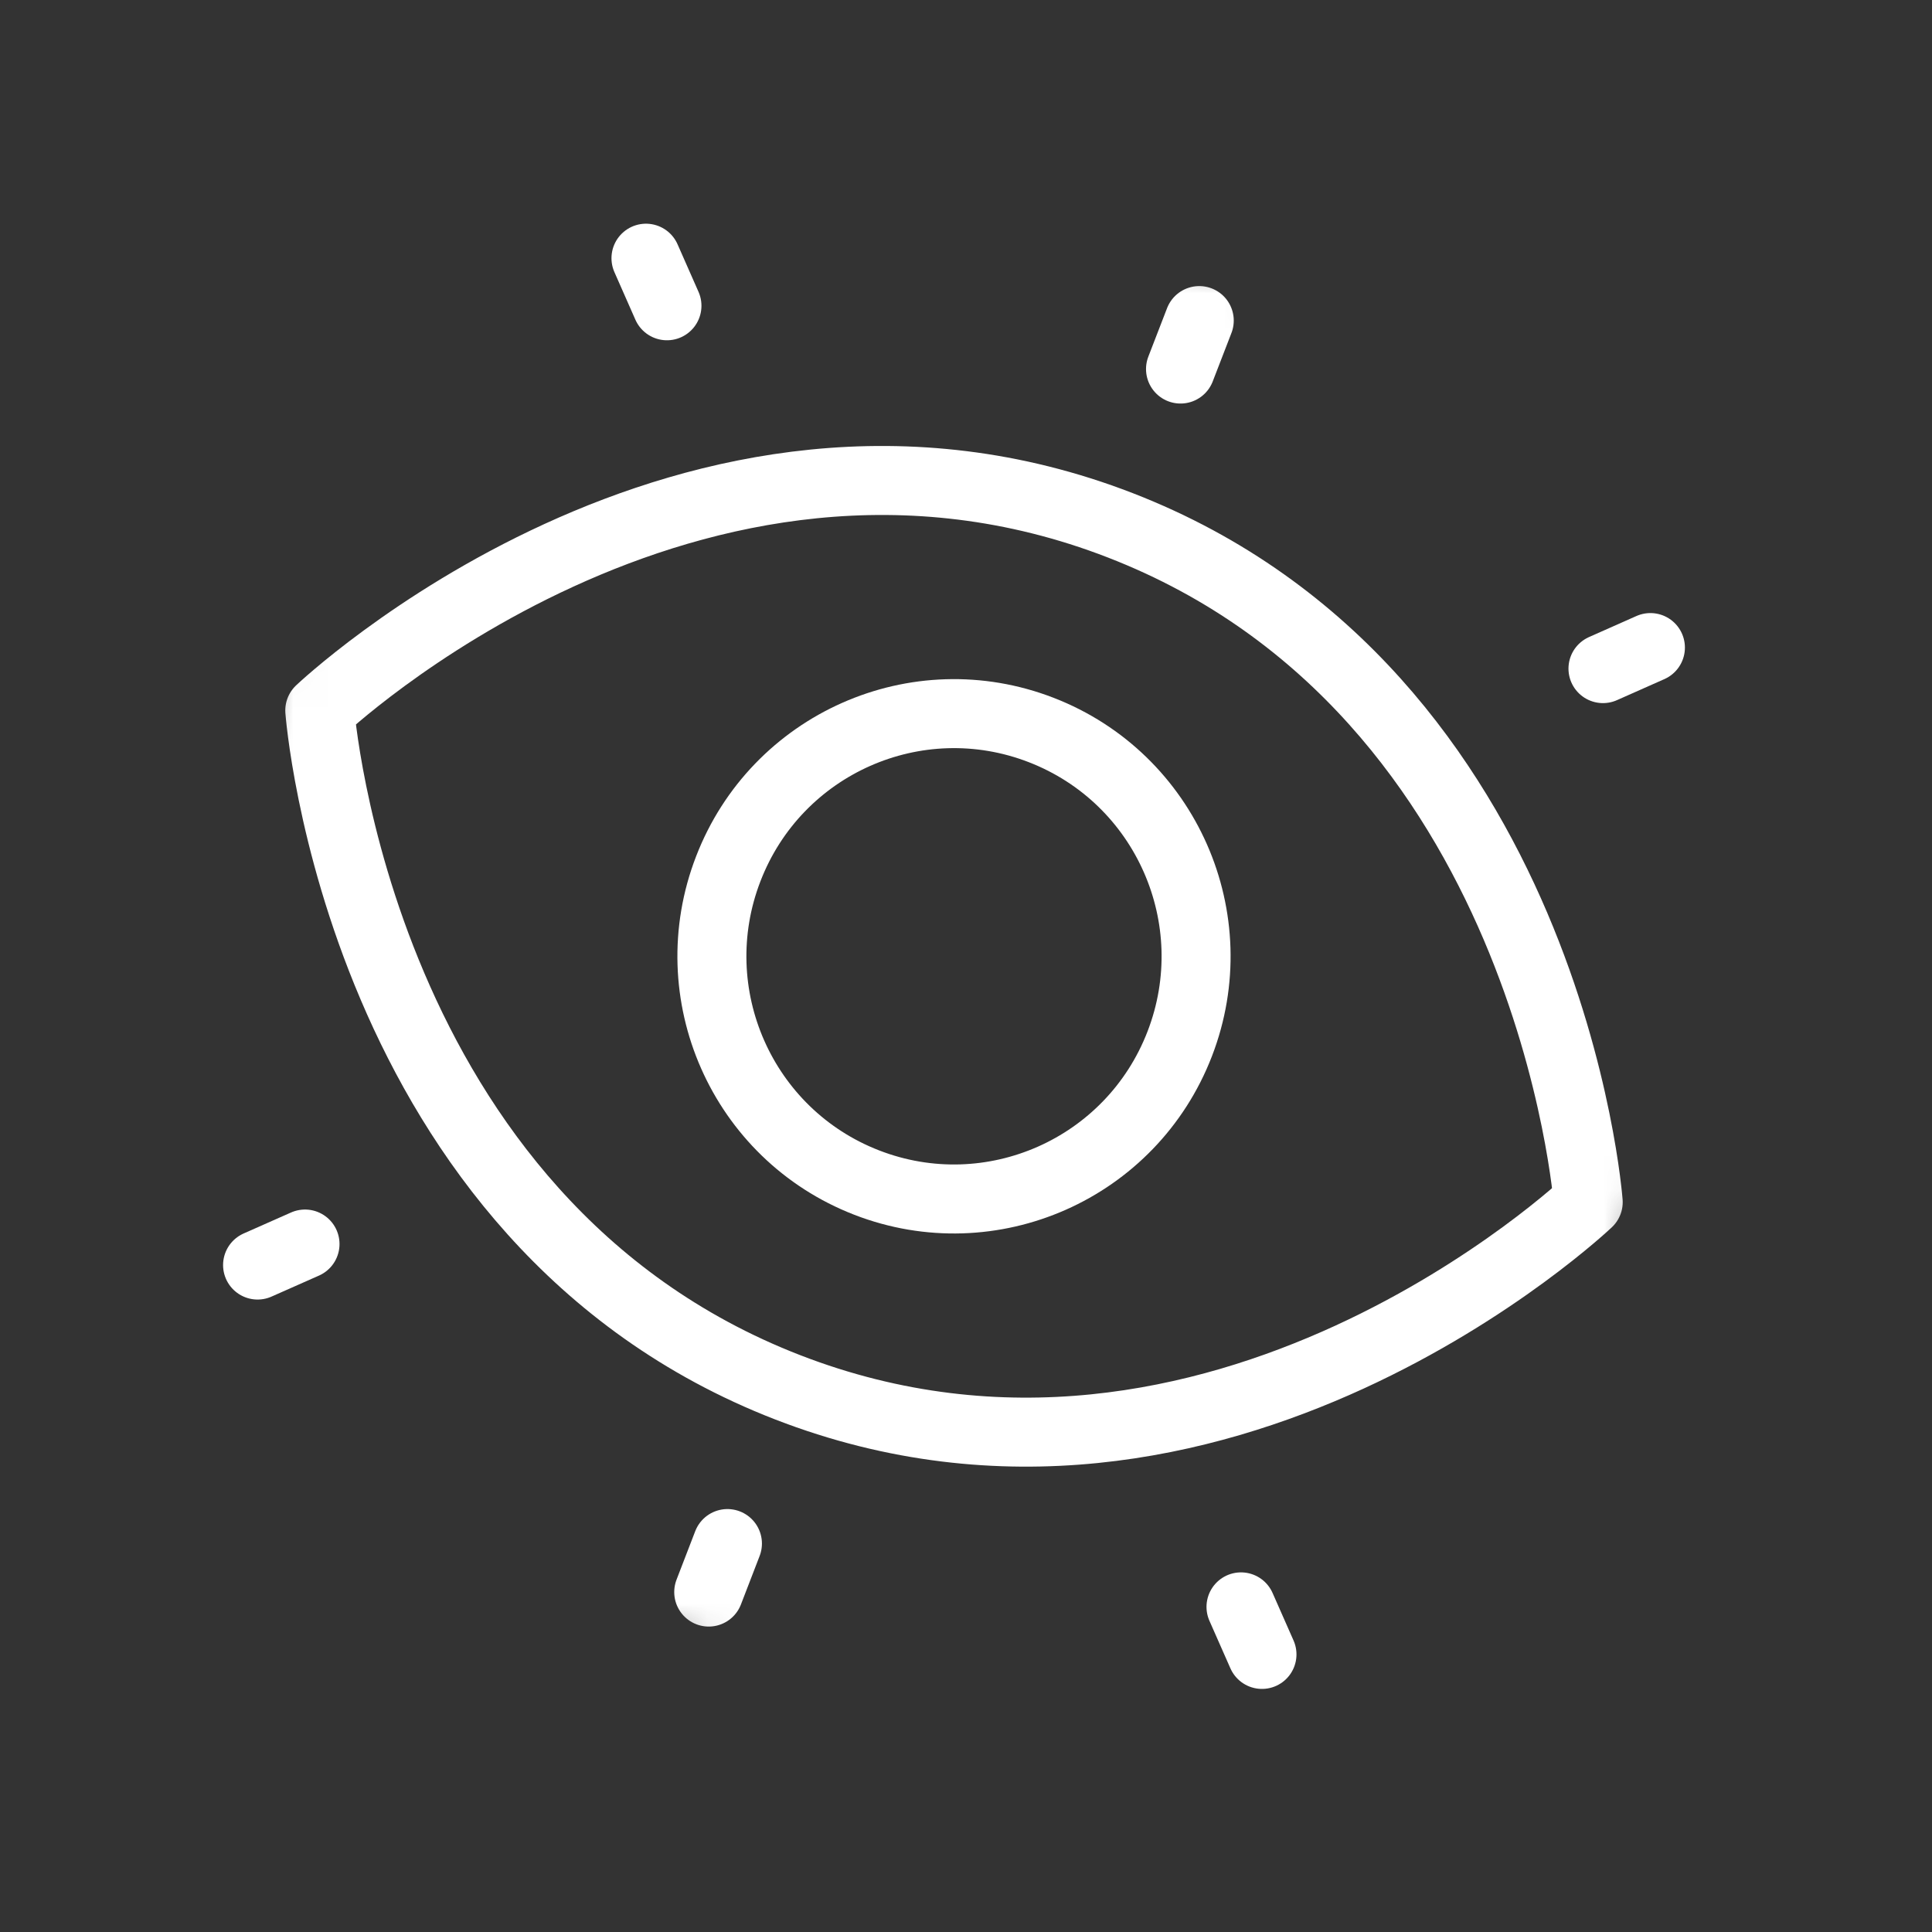 <?xml version="1.0" encoding="UTF-8"?> <svg xmlns="http://www.w3.org/2000/svg" width="56" height="56" viewBox="0 0 56 56" fill="none"><rect x="0" y="0" width="56" height="56" fill="#333333" stroke="none"/><mask id="mask0_202_963" style="mask-type:luminance" maskUnits="userSpaceOnUse" x="0" y="0" width="56" height="56"><path d="M39.309 54.144L54.012 16.031L15.995 1.294L1.292 39.407L39.309 54.144Z" fill="white" stroke="white" stroke-width="2"></path></mask><g mask="url(#mask0_202_963)"><path d="M32.471 15.226C20.008 10.395 9.269 20.593 9.269 20.593C9.269 20.593 10.369 35.381 22.832 40.212C35.295 45.044 46.035 34.845 46.035 34.845C46.035 34.845 44.934 20.057 32.471 15.226Z" stroke="white" stroke-width="2" stroke-miterlimit="10" stroke-linecap="round" stroke-linejoin="round"></path><path d="M34.195 30.256C32.798 33.878 28.735 35.679 25.122 34.278C21.508 32.877 19.711 28.805 21.109 25.183C22.506 21.56 26.569 19.759 30.182 21.16C33.796 22.561 35.593 26.633 34.195 30.256Z" stroke="white" stroke-width="2" stroke-miterlimit="10" stroke-linecap="round" stroke-linejoin="round"></path><path d="M34.761 9.292L34.218 10.697" stroke="white" stroke-width="2" stroke-miterlimit="10" stroke-linecap="round" stroke-linejoin="round"></path><path d="M18.724 7.484L19.332 8.863" stroke="white" stroke-width="2" stroke-miterlimit="10" stroke-linecap="round" stroke-linejoin="round"></path><path d="M47.838 18.77L46.463 19.38" stroke="white" stroke-width="2" stroke-miterlimit="10" stroke-linecap="round" stroke-linejoin="round"></path><path d="M20.543 46.147L21.085 44.741" stroke="white" stroke-width="2" stroke-miterlimit="10" stroke-linecap="round" stroke-linejoin="round"></path><path d="M7.466 36.668L8.841 36.059" stroke="white" stroke-width="2" stroke-miterlimit="10" stroke-linecap="round" stroke-linejoin="round"></path><path d="M36.579 47.954L35.971 46.576" stroke="white" stroke-width="2" stroke-miterlimit="10" stroke-linecap="round" stroke-linejoin="round"></path></g></svg> 
